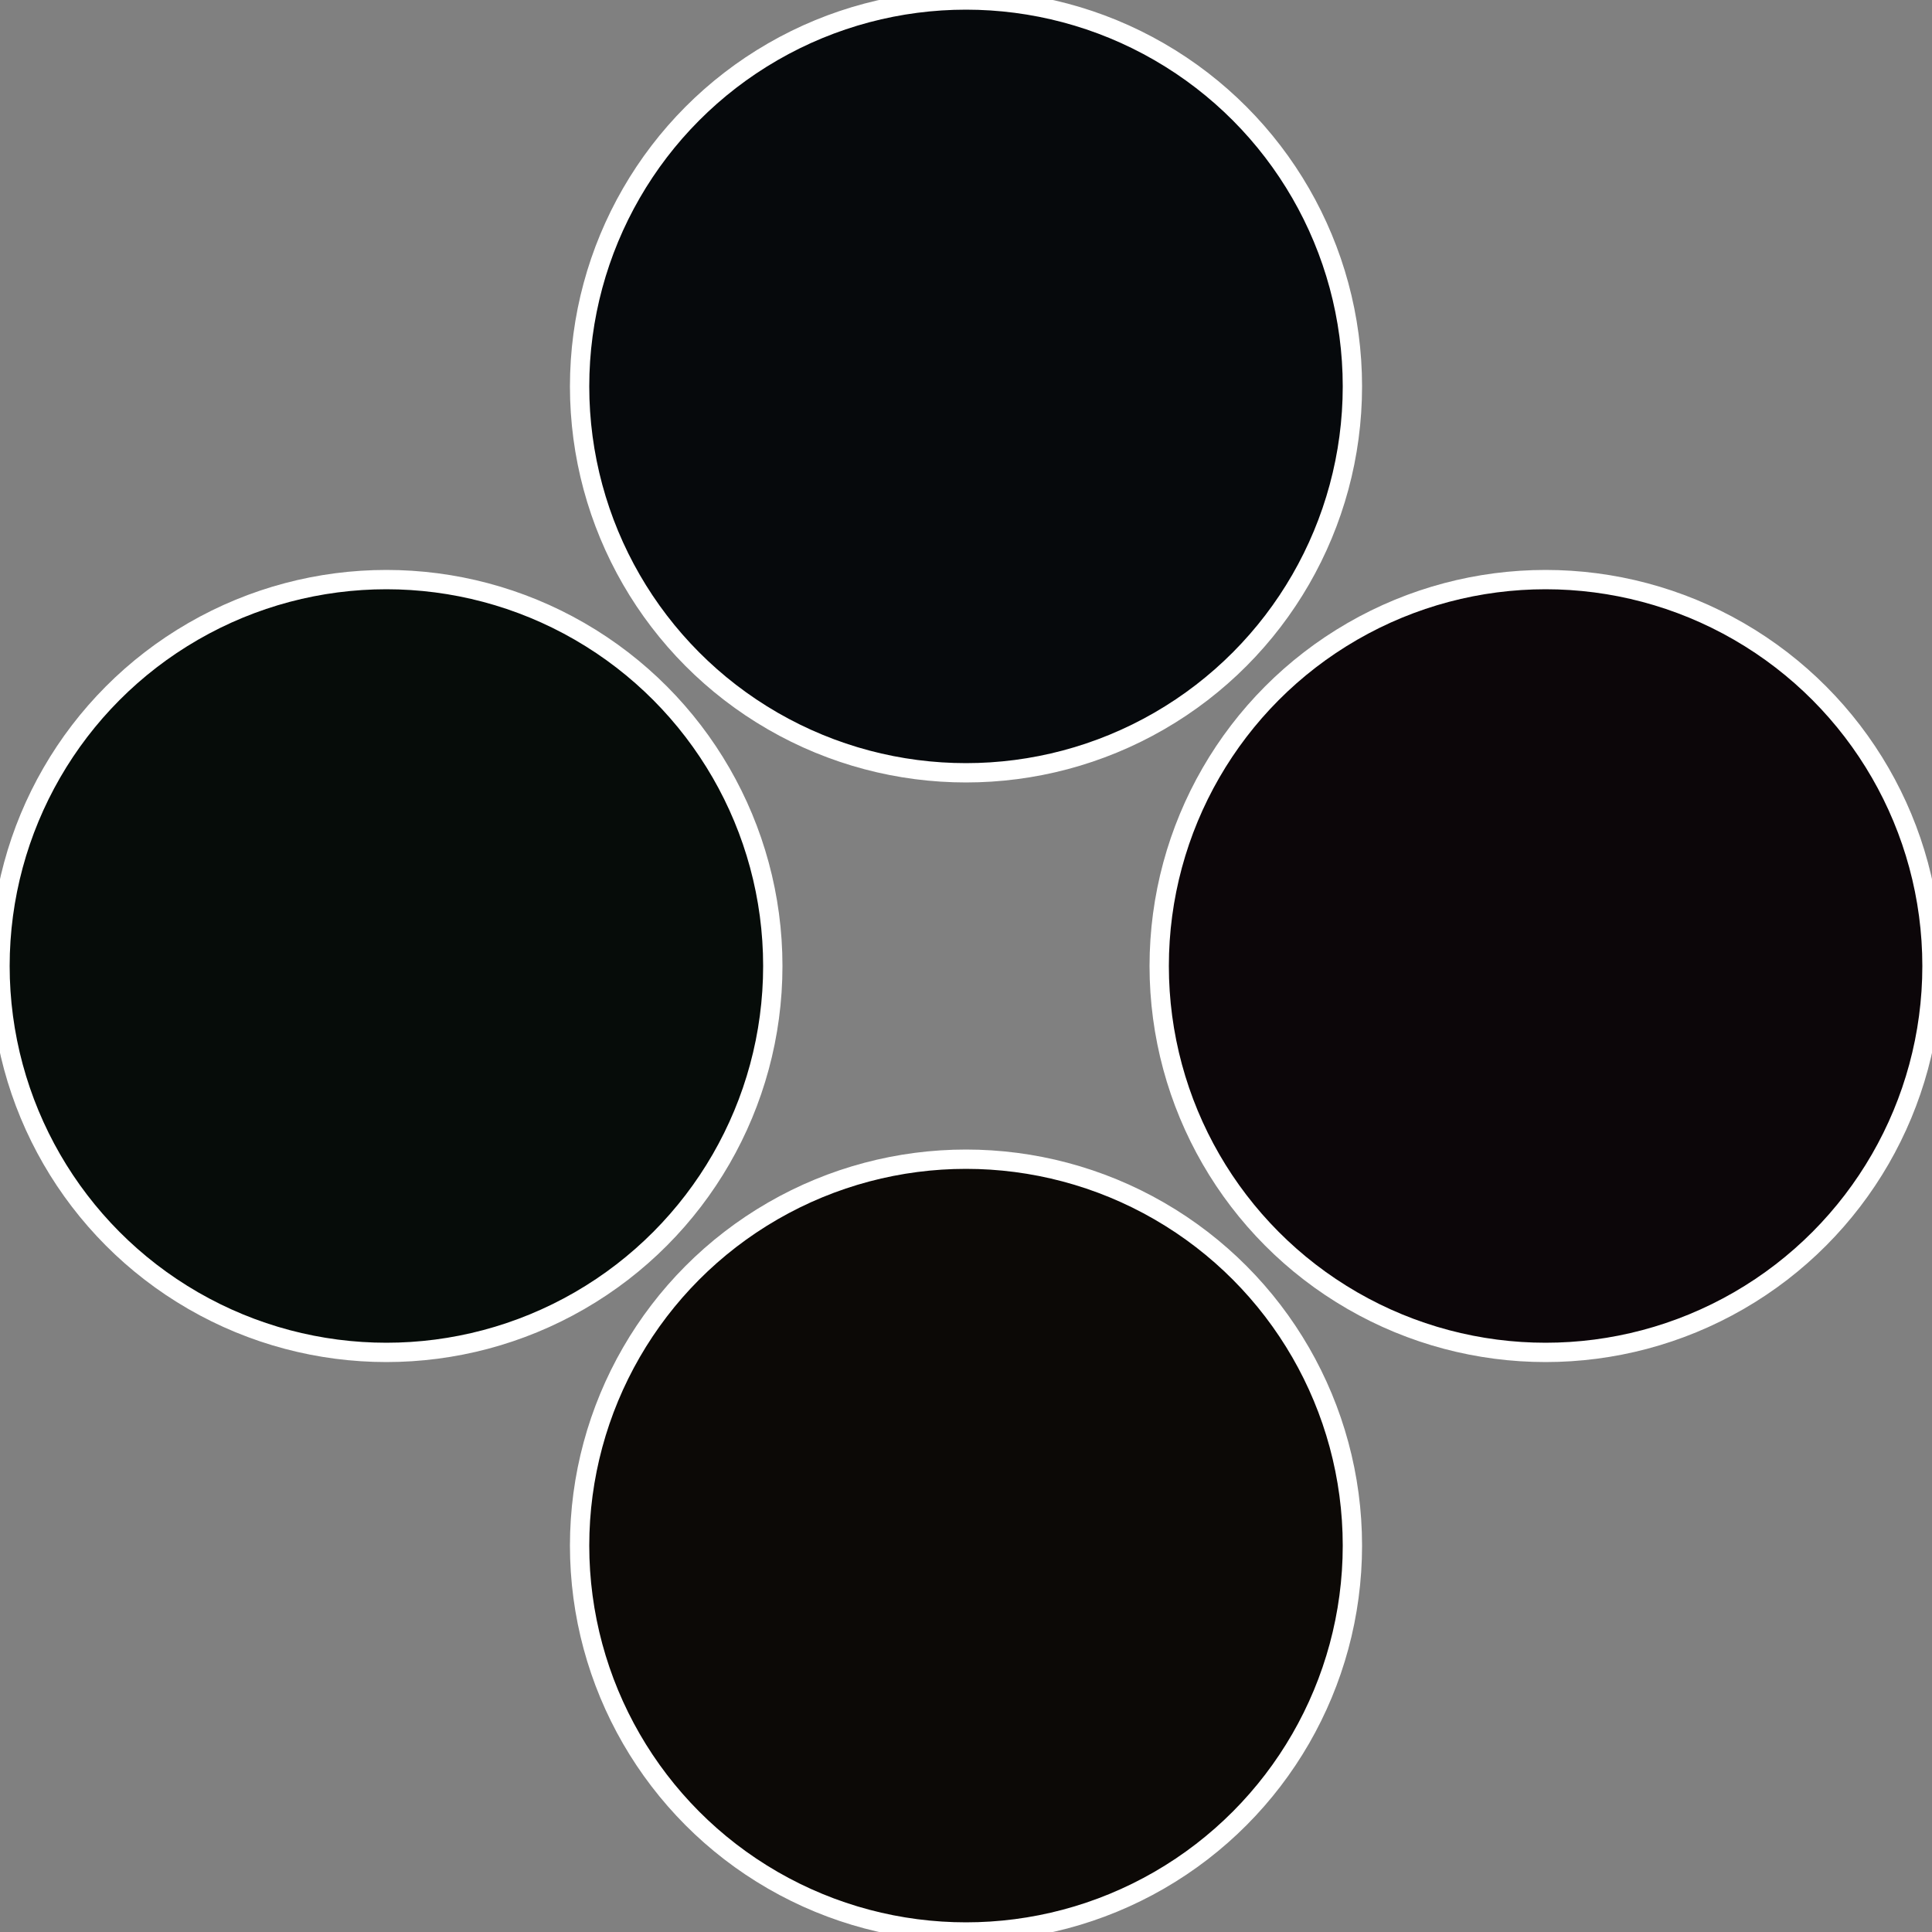 <?xml version="1.0" standalone="no"?>
<svg width="500" height="500" viewBox="-1 -1 2 2" xmlns="http://www.w3.org/2000/svg">
 
                <rect x="-1" y="-1" width="2" height="2" fill="#808080" stroke="none"/>
 
                <circle cx="0.6" cy="0" r="0.4" fill="#0c0609" stroke="#fff" stroke-width="1%" />
             
                <circle cx="3.6739403974421E-17" cy="0.6" r="0.4" fill="#0c0906" stroke="#fff" stroke-width="1%" />
             
                <circle cx="-0.6" cy="7.3478807948841E-17" r="0.4" fill="#060c09" stroke="#fff" stroke-width="1%" />
             
                <circle cx="-1.1021821192326E-16" cy="-0.6" r="0.4" fill="#06090c" stroke="#fff" stroke-width="1%" />
            </svg>
